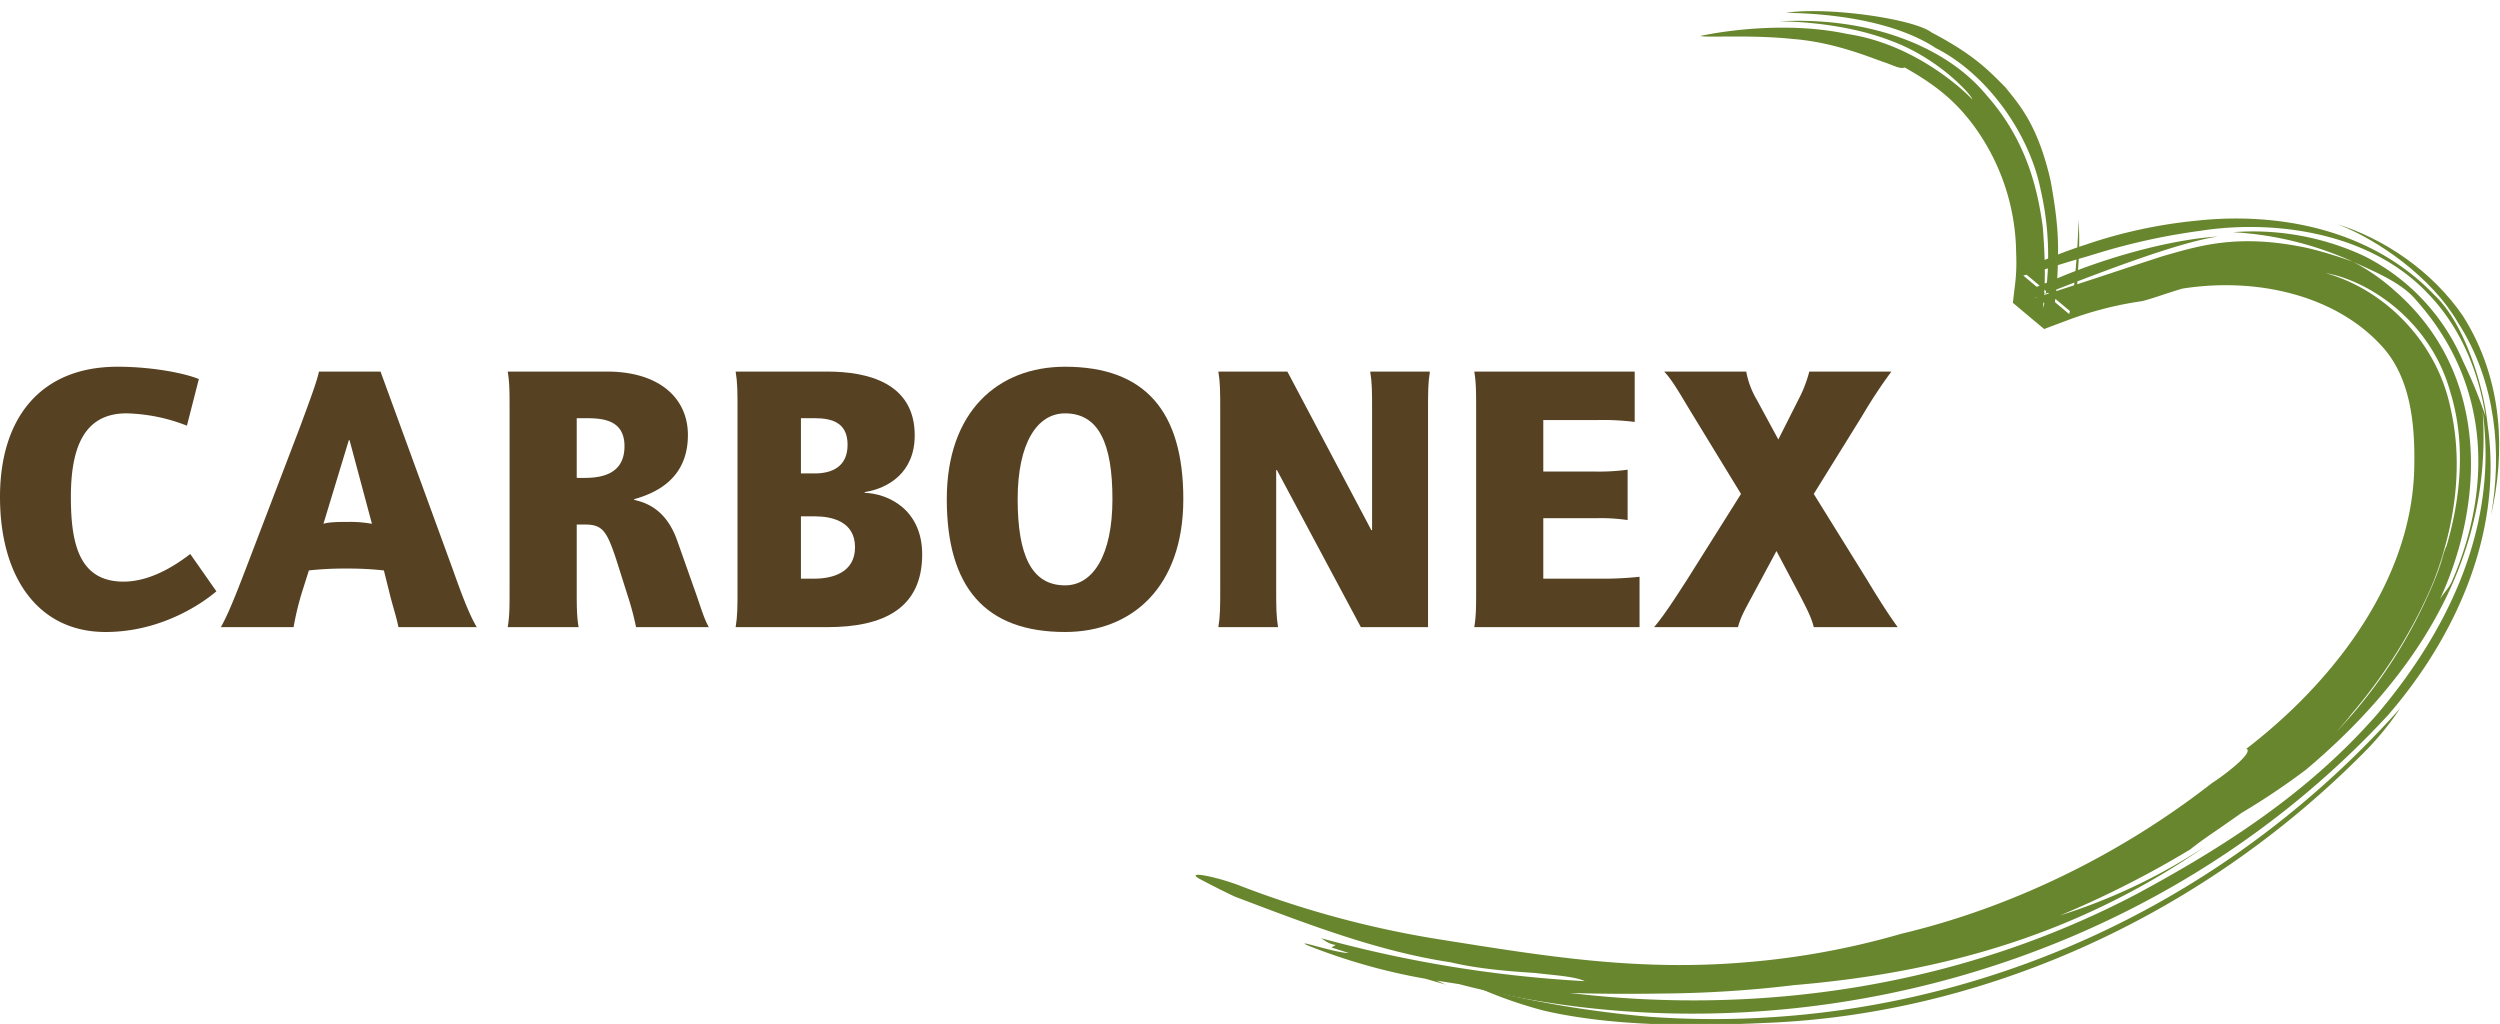 <svg xmlns="http://www.w3.org/2000/svg" xmlns:xlink="http://www.w3.org/1999/xlink" id="f21fc9fa-be81-4971-a0ec-4e829e3f5d5b" data-name="Calque 1" viewBox="0 0 727.131 297.815"><defs><clipPath id="f5394f96-d6f3-4f01-b998-3b2ccab87207"><rect x="343.588" y="0.24" width="383.543" height="297.575" style="fill:none"></rect></clipPath></defs><g style="clip-path:url(#f5394f96-d6f3-4f01-b998-3b2ccab87207)"><path d="M679.583,212.834a141.484,141.484,0,0,0,25.695-37.67c8.82-18.416,13.578-41.253,7.393-61.169-5.644-20.404-23.432-32.358-36.313-34.582,17.461,4.865,32.513,20.294,36.38,39.32,4.349,18.826.462,38.788-7.459,56.431,7.305-17.04,7.156-19.914,4.725-11.923-2.632,7.806-10.134,25.823-26.198,44.574-.65.94-2.239,2.772-4.222,5.019m-8.844,11a204.676,204.676,0,0,1-18.721,12.562l-6.533,4.571c-2.718,1.853-5.628,3.832-8.501,6.124a288.541,288.541,0,0,1-37.787,19.156,168.268,168.268,0,0,0,42.375-20.19c-38.387,26.61-78.541,36.989-119.812,40.474a337.394,337.394,0,0,1-38.223,2.438c-9.146.15-18.13.111-26.982-.169,55.406,6.664,113.548-1.809,164.861-28.748,25.305-13.643,50.089-29.427,70.203-52.556,19.242-22.803,35.215-53.002,30.466-87.807,3.124,45.096-22.203,79.602-51.347,104.143m-309.143,34.144a286.439,286.439,0,0,0,57.814,15.364c29.785,4.738,57.02,9.268,88.84,6.504a228.512,228.512,0,0,0,44.89-8.292c30.128-7.154,62.04-21.792,90.231-43.803,3.248-2.048,12.322-8.896,10.003-9.98,26.218-20.145,47.844-49.32,48.794-80.909.354-12.591-.757-26.642-9.268-36.03-13.345-14.835-36.244-20.309-58.073-16.898-3.003.811-9.275,3.076-11.799,3.656a102.962,102.962,0,0,0-21.884,5.629l-5.239,1.962-1.303.504-.041.009c-4.064-3.396,9.063,7.628-9.111-7.616v-.02l.003-.082.024-.166.042-.335.077-.651.306-2.655a54.997,54.997,0,0,0,.5-10.492,63.638,63.638,0,0,0-12.226-36.968c-5.851-7.96-12.021-12.447-20.184-17.08-1.265.542-3.193-.57-5.702-1.438-3.391-1.082-14.425-5.925-26.911-6.854-12.283-1.286-24.699-.333-26.847-.859-1.228.262,21.406-5.169,42.778-.591,22.032,3.301,37.038,19.719,36.345,19.059,0-1.113-9.777-12.082-23.892-17.168-13.9-5.346-29.816-5.565-32.321-5.57,26.826-1.436,48.889,7.553,60.338,21.486,12.027,13.529,14.966,28.219,16.349,38.192,1.713,20.623-.858,26.369.415,22.616a85.684,85.684,0,0,0-1.013-33.291c-3.241-16.255-15.429-33.587-30.48-41.215-8.731-5.778-23.477-9.937-43.587-10.267,11.896-1.829,37.135,1.689,42.403,5.753,12.426,6.506,16.733,11.225,21.38,15.884,4.039,5.049,9.408,10.847,13.142,27.042,1.21,6.636,2.497,14.557,2.153,23.041a97.024,97.024,0,0,1-.947,13.018l-.177,1.66-.021.21-.011.103v.024c-14.506-12.169-4.012-3.376-7.249-6.098l.057-.017.361-.158.751-.304,3.014-1.255,6.02-2.501c16.093-6.524,33.032-10.605,44.81-11.343-12.521,1.811-38.003,11.888-53.585,17.983,17.498-5.606,27.317-8.998,37.716-12.335,10.325-2.912,21.785-6.68,42.258-2.208a125.404,125.404,0,0,1,12.871,3.926,58.944,58.944,0,0,1,12.309,8.588c27.983,24.519,25.854,62.562,12.346,90.815,1.022-2.616,2.863-3.789,4.064-6.432,11.122-25.439,12.227-56.467-10.382-81.807-4.137-5.115-12.59-8.543-18.337-11.165a97.416,97.416,0,0,0-34.93-8.616,76.525,76.525,0,0,1,38.009,6.87,60.769,60.769,0,0,1,28.884,30.668,132.761,132.761,0,0,1,6.536,16.004c-1.878-12.562-7.069-25.691-16.634-35.58-17.064-18.2-45.222-21.69-66.449-18.349a186.974,186.974,0,0,0-30.161,6.64c-4.507,1.399-8.862,2.534-12.798,3.894l-5.789,1.758-1.388.38-.686.196-.336.085-.175.038c5.944,4.998-13.343-11.169,13.324,11.211l.008-.025.013-.04.022-.086.705-2.795c.041-.891.084-1.795.167-3.557l.513-1.705c.608-5.783,1.151-12.74,1.319-19.233a103.195,103.195,0,0,1-.327,16.311c-.012,2.642-.291,5.287-.468,7.973l-.181,2.023-.084,1.022-.022.247-.01.132v.059c-31.186-26.166-8.625-7.262-15.584-13.102l.037-.006.429-.193,3.517-1.542a145.271,145.271,0,0,1,14.683-5.65,142.329,142.329,0,0,1,32.423-7.009c22.243-2.42,50.023,1.743,69.005,21.575,9.016,8.319,14.592,27.357,15.563,37.927,4.617,32.352-10.304,62.838-29.121,84.478C623.612,284.59,515.318,310.01,424.353,286.227l-6.455-1.007,2.647,1.17-5.919-1.713a173.069,173.069,0,0,1-34.283-9.706c-4.387-2.08,8.185,2.266,11.972,2.221-2.526-.81-5.054-1.612-5.054-1.612l1.244-.747c-2.035-.274-3.027-1.195-4.315-1.967a364.826,364.826,0,0,0,76.731,12.506c-2.924-1.485-10.585-1.837-14.192-2.365-8.578-.541-17.166-1.304-24.837-3.122-21.707-3.254-43.074-11.673-62.756-19.107-3.553-1.671-7.03-3.453-10.391-5.234-4.179-2.437,5.676-.478,12.851,2.434" style="fill:#68862d"></path><path d="M479.631,295.72a313.295,313.295,0,0,1-49.178-8.216,127.423,127.423,0,0,0,18.53,6.431c19.751,4.555,42.728,4.602,64.128,3.598,61.973-2.282,125.84-29.722,174.291-78.497a83.936,83.936,0,0,0,10.683-13.007c-58.305,65.284-139.6,95.382-218.454,89.691" style="fill:#68862d"></path><path d="M716.305,91.83c-9.027-13.167-23.035-22.409-36.44-26.611,11.945,4.529,27.582,15.661,34.988,28.522,11.35,17.542,12.845,38.393,9.67,56.096,4.041-17.484,3.878-38.939-8.218-58.007" style="fill:#68862d"></path></g><path d="M62.938,171.987c-3.038,2.606-15.192,11.829-32.229,11.829C11.067,183.816,0,167.865,0,144.534c0-23.112,11.937-37.87,34.181-37.87,9.658,0,19.099,1.736,23.656,3.581L54.364,123.808a50.97,50.97,0,0,0-17.579-3.581c-12.479,0-16.169,10.201-16.169,24.307,0,13.347,2.279,24.634,15.3,24.634,8.681,0,16.386-5.751,19.424-8.032Z" style="fill:#564223"></path><path d="M131.727,165.694c2.497,7.055,4.776,13.131,6.945,16.712H115.885c-.652-3.255-1.845-6.729-2.605-9.983l-1.627-6.51a94.835,94.835,0,0,0-10.96-.544,93.223,93.223,0,0,0-10.852.544l-2.063,6.51a83.533,83.533,0,0,0-2.387,9.983H64.232c2.063-3.581,4.45-9.657,7.163-16.712l15.842-41.451c3.038-8.248,4.884-13.131,5.534-16.169h17.905ZM101.67,128.04h-.217l-7.379,24.308c1.628-.544,4.883-.544,7.054-.544a35.071,35.071,0,0,1,7.053.544Z" style="fill:#564223"></path><path d="M202.686,173.399c1.519,4.449,2.171,6.62,3.472,9.006H184.999a82.18,82.18,0,0,0-2.387-9.006l-3.472-10.96c-2.713-8.138-4.015-9.874-9.007-9.874h-2.388v18.447c0,5.426,0,8.139.543,11.394H147.669c.543-3.255.543-5.968.543-11.394v-51.545c0-5.426,0-8.139-.543-11.394h28.865c15.192,0,23.547,7.706,23.547,18.447,0,12.806-9.439,16.928-15.626,18.665v.218c5.209,1.085,9.875,4.233,12.588,12.045Zm-32.663-34.399c5.86,0,11.61-1.628,11.61-9.225,0-8.029-6.945-8.139-11.61-8.139h-2.279v17.363Z" style="fill:#564223"></path><path d="M240.659,108.074c11.828,0,25.391,3.364,25.391,18.556,0,10.852-7.705,15.41-14.541,16.494v.217c6.836.218,16.712,4.883,16.712,17.905,0,15.734-11.286,21.16-27.562,21.16H213.964c.543-3.255.543-5.968.543-11.394v-51.545c0-5.426,0-8.139-.543-11.394Zm-3.69,29.624c4.883,0,9.55-1.845,9.55-8.355,0-6.512-4.667-7.706-9.55-7.706h-4.015v16.061Zm0,30.602c4.883,0,11.719-1.628,11.719-9.115,0-7.596-6.836-9.006-11.719-9.006h-4.015v18.121Z" style="fill:#564223"></path><path d="M309.774,183.816c-23.331,0-34.399-13.129-34.399-38.63,0-25.501,14.866-38.522,34.399-38.522,23.329,0,34.398,13.021,34.398,38.522C344.172,170.686,329.306,183.816,309.774,183.816Zm13.781-38.63c0-16.278-4.016-24.959-13.781-24.959-8.14,0-13.782,8.681-13.782,24.959,0,16.276,4.015,25.066,13.782,25.066C317.913,170.251,323.555,161.462,323.555,145.185Z" style="fill:#564223"></path><path d="M415.348,182.406h-19.531l-24.418-45.685h-.216v34.291c0,5.426,0,8.139.543,11.394h-17.361c.543-3.255.543-5.968.543-11.394v-51.545c0-5.426,0-8.139-.543-11.394h20.074l24.414,46.117h.22v-34.724c0-5.426,0-8.139-.543-11.394h17.361c-.543,3.255-.543,5.968-.543,11.394Z" style="fill:#564223"></path><path d="M476.868,182.406H428.796c.543-3.255.543-5.968.543-11.394v-51.545c0-5.426,0-8.139-.543-11.394h46.66V122.724a73.119,73.119,0,0,0-11.067-.545h-15.518v14.977h15.518a61.086,61.086,0,0,0,9.007-.542v14.648a53.445,53.445,0,0,0-9.007-.542h-15.518v17.579h15.518a101.246,101.246,0,0,0,12.479-.542Z" style="fill:#564223"></path><path d="M543.164,168.841c2.603,4.342,6.078,9.875,8.791,13.565h-24.418c-.65-2.713-1.952-5.21-4.014-9.223l-6.838-12.914-6.946,12.914c-2.168,4.013-3.579,6.51-4.231,9.223h-24.416c3.148-3.689,6.618-9.223,9.442-13.565l15.841-25.176-13.78-22.57c-3.472-5.642-5.969-10.309-8.57-13.021H507.895a24.818,24.818,0,0,0,3.04,8.139l6.295,11.611,5.858-11.611a37.241,37.241,0,0,0,3.148-8.139h23.871a151.84,151.84,0,0,0-8.572,13.021l-13.998,22.57Z" style="fill:#564223"></path></svg>